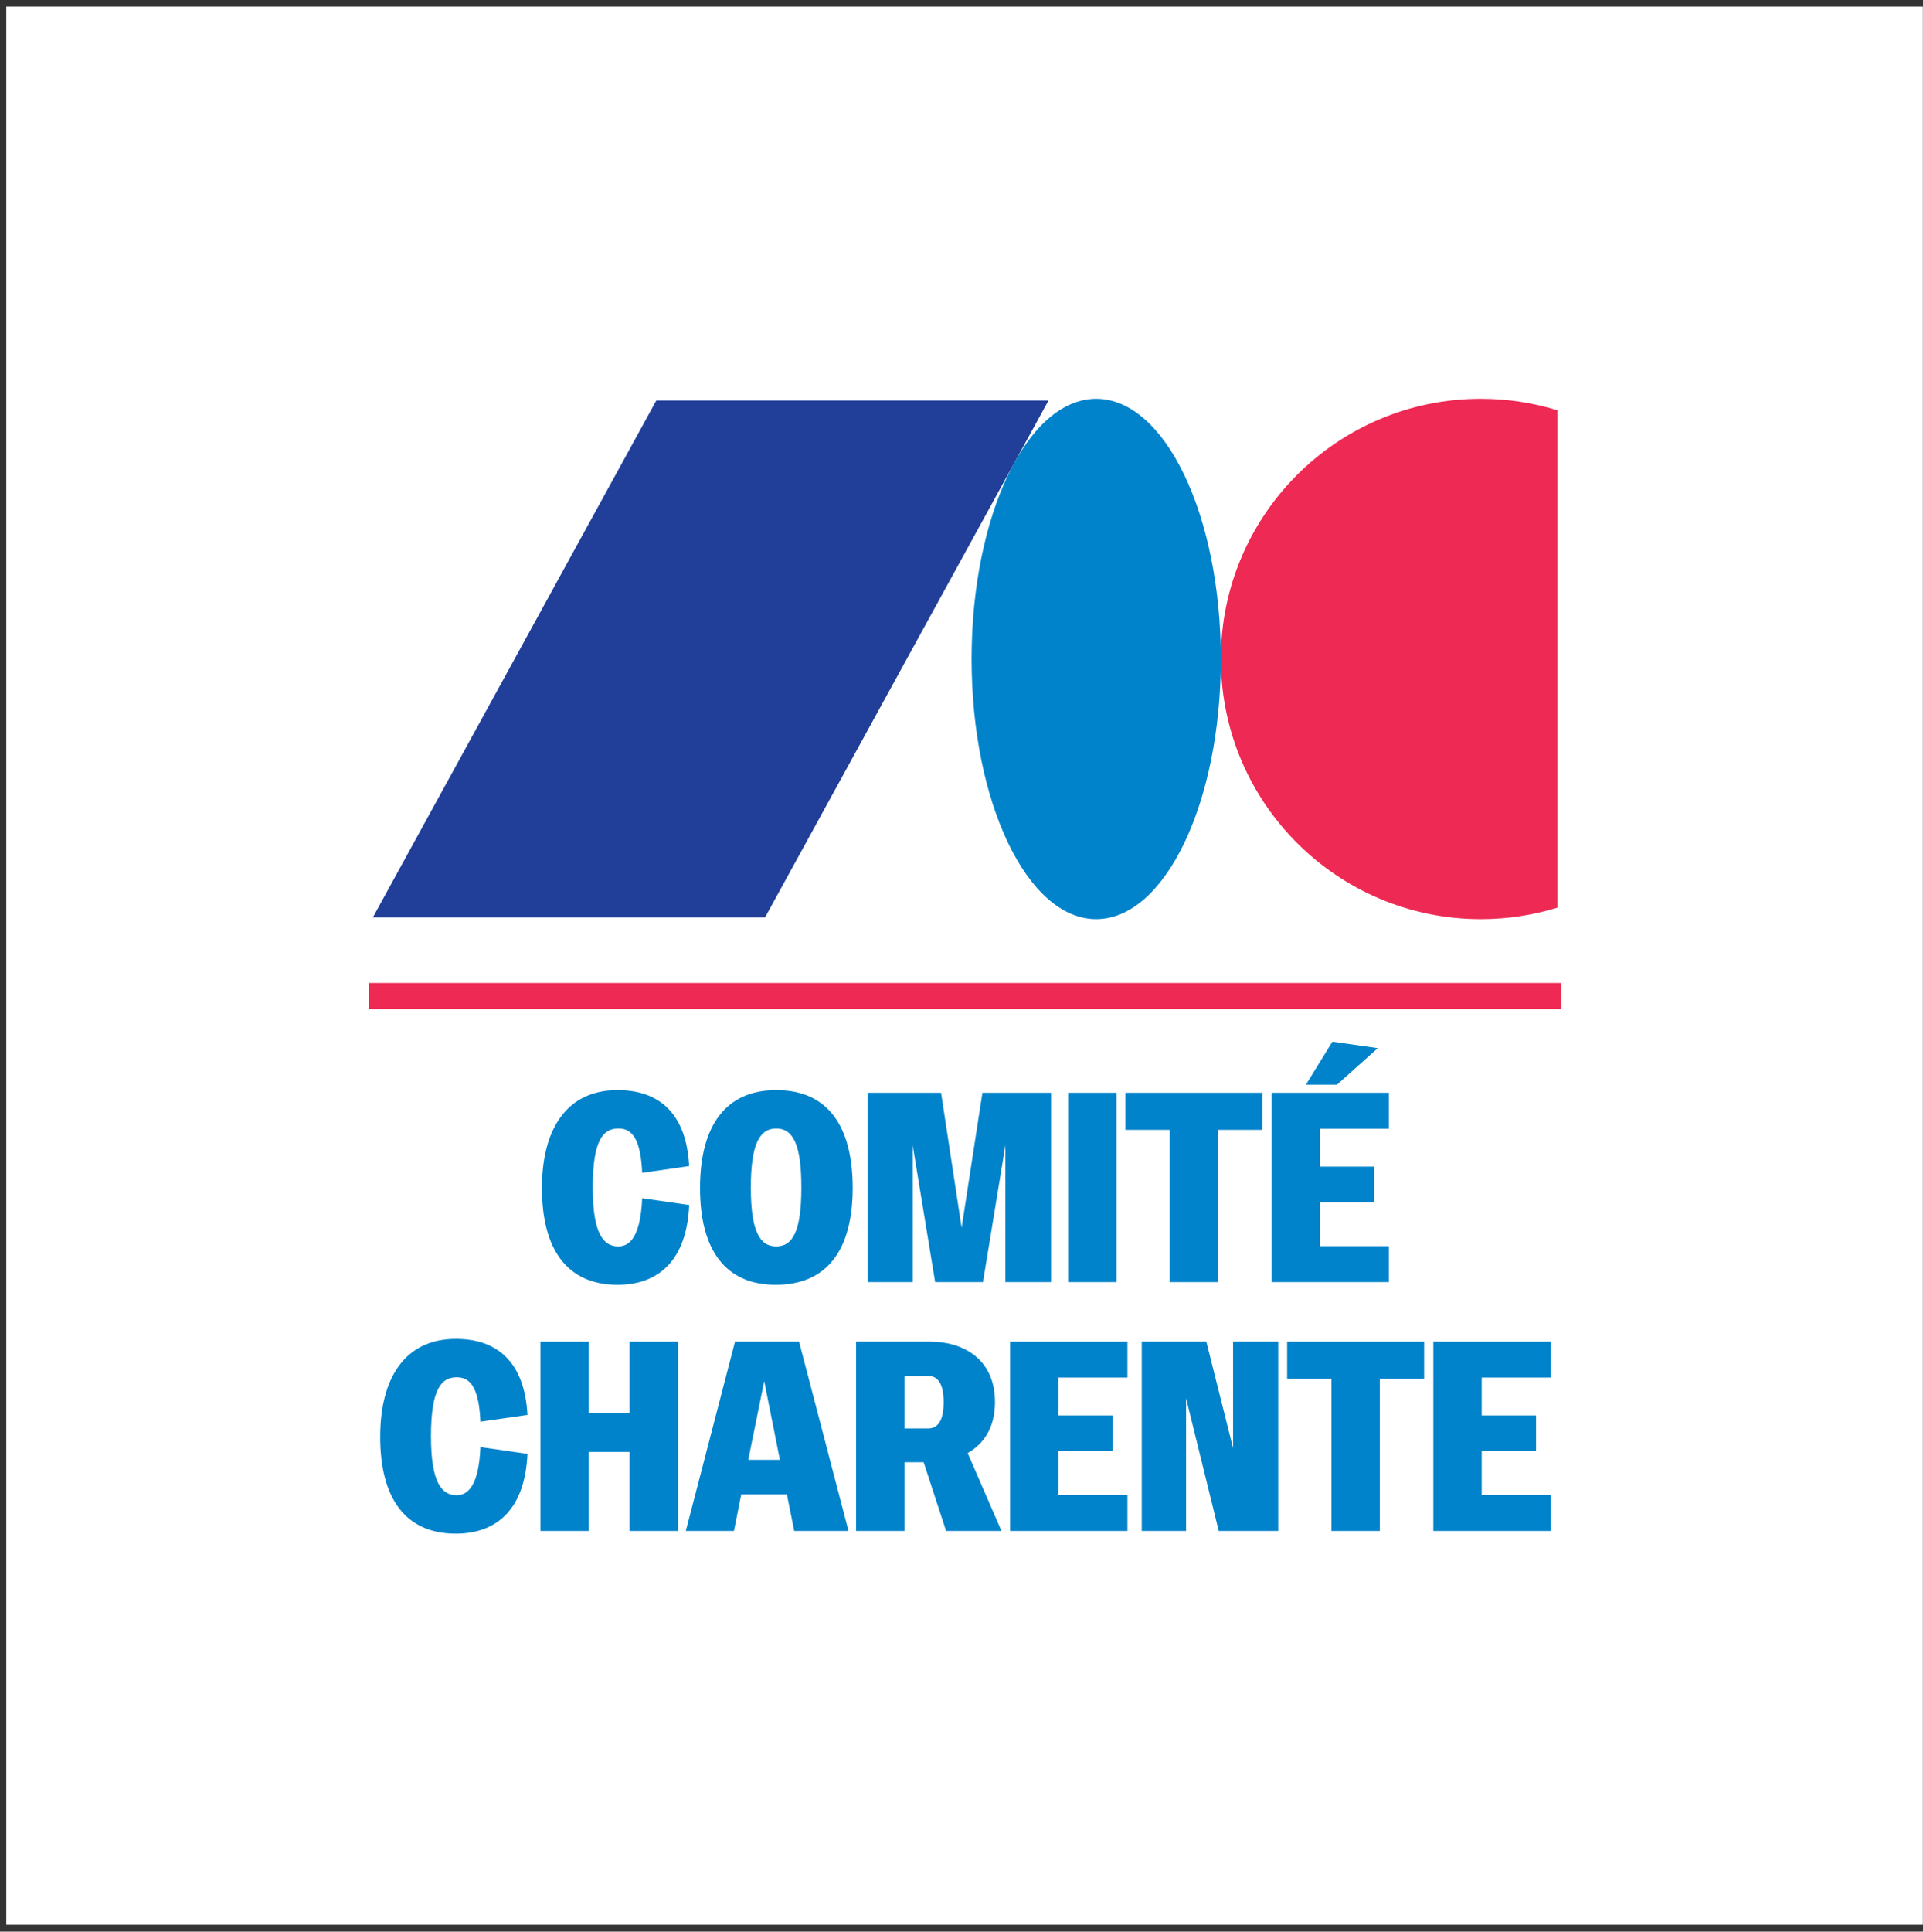 <?xml version="1.0" encoding="UTF-8" standalone="no"?>
<!DOCTYPE svg PUBLIC "-//W3C//DTD SVG 1.1//EN" "http://www.w3.org/Graphics/SVG/1.1/DTD/svg11.dtd">
<svg width="100%" height="100%" viewBox="0 0 237 238" version="1.1" xmlns="http://www.w3.org/2000/svg" xmlns:xlink="http://www.w3.org/1999/xlink" xml:space="preserve" xmlns:serif="http://www.serif.com/" style="fill-rule:evenodd;clip-rule:evenodd;stroke-linejoin:round;stroke-miterlimit:2;">
    <rect x="0" y="0" width="237" height="238" fill="#333333" stroke="none"/>
    <g transform="matrix(1,0,0,1,-289,-1229)">
        <g id="icon_brand_bg_white" transform="matrix(0.816,0,0,1.004,289.774,1229.81)">
            <rect x="0" y="0" width="289.473" height="235.396" style="fill:white;"/>
            <g transform="matrix(0.514,0,0,0.418,54.797,47.79)">
                <path d="M213.66,0.82C233.885,0.82 250.281,35.019 250.281,77.204C250.281,119.39 233.885,153.588 213.66,153.588C193.434,153.588 177.039,119.39 177.039,77.204C177.039,35.019 193.434,0.82 213.66,0.82Z" style="fill:rgb(0,131,202);fill-rule:nonzero;"/>
            </g>
            <g transform="matrix(0.514,0,0,0.418,54.797,47.79)">
                <path d="M349.184,4.199C342.065,2.005 334.505,0.82 326.666,0.82C284.48,0.82 250.282,35.018 250.282,77.204C250.282,119.39 284.48,153.588 326.666,153.588C334.505,153.588 342.065,152.403 349.184,150.21L349.184,4.199Z" style="fill:rgb(238,41,83);fill-rule:nonzero;"/>
            </g>
            <g transform="matrix(0.514,0,0,0.418,54.797,47.79)">
                <path d="M1.105,153.082L116.348,153.082L199.642,1.327L84.399,1.327L1.105,153.082Z" style="fill:rgb(33,63,153);fill-rule:nonzero;"/>
            </g>
            <g transform="matrix(0.514,0,0,0.418,54.797,47.79)">
                <rect x="0" y="172.333" width="350.289" height="7.613" style="fill:rgb(238,41,83);fill-rule:nonzero;"/>
            </g>
            <g transform="matrix(0.514,0,0,0.418,54.797,47.79)">
                <path d="M94.062,226.086L80.246,228.071C79.769,217.272 76.831,215.048 73.258,215.048C68.811,215.048 65.714,218.383 65.714,232.359C65.714,246.176 68.97,249.669 73.258,249.669C76.831,249.669 79.769,246.414 80.246,235.535L94.062,237.52C93.348,253.64 85.169,260.945 73.02,260.945C57.933,260.945 50.786,250.225 50.786,232.518C50.786,215.207 58.091,203.772 73.02,203.772C84.693,203.772 93.189,210.046 94.062,226.086Z" style="fill:rgb(0,131,202);fill-rule:nonzero;"/>
            </g>
            <g transform="matrix(0.514,0,0,0.418,54.797,47.79)">
                <path d="M112.17,232.359C112.17,245.064 114.711,249.669 119.634,249.669C124.557,249.669 127.019,245.064 127.019,232.359C127.019,219.733 124.557,215.048 119.634,215.048C114.711,215.048 112.17,219.733 112.17,232.359ZM142.106,232.518C142.106,250.702 134.562,260.945 119.475,260.945C104.706,260.945 97.241,250.702 97.241,232.518C97.241,214.175 104.865,203.772 119.634,203.772C134.642,203.772 142.106,214.175 142.106,232.518Z" style="fill:rgb(0,131,202);fill-rule:nonzero;"/>
            </g>
            <g transform="matrix(0.514,0,0,0.418,54.797,47.79)">
                <path d="M168.075,204.567L174.11,244.19L180.224,204.567L200.393,204.567L200.393,260.151L186.974,260.151L186.974,219.971L180.384,260.151L166.328,260.151L159.737,219.971L159.737,260.151L146.476,260.151L146.476,204.567L168.075,204.567Z" style="fill:rgb(0,131,202);fill-rule:nonzero;"/>
            </g>
            <g transform="matrix(0.514,0,0,0.418,54.797,47.79)">
                <rect x="205.4" y="204.567" width="14.214" height="55.584" style="fill:rgb(0,131,202);fill-rule:nonzero;"/>
            </g>
            <g transform="matrix(0.514,0,0,0.418,54.797,47.79)">
                <path d="M262.494,204.567L262.494,215.445L249.472,215.445L249.472,260.151L235.258,260.151L235.258,215.445L222.235,215.445L222.235,204.567L262.494,204.567Z" style="fill:rgb(0,131,202);fill-rule:nonzero;"/>
            </g>
            <g transform="matrix(0.514,0,0,0.418,54.797,47.79)">
                <path d="M296.402,191.464L284.412,202.184L275.28,202.184L283.061,189.558L296.402,191.464ZM299.658,204.567L299.658,215.128L279.409,215.128L279.409,226.244L295.37,226.244L295.37,236.726L279.409,236.726L279.409,249.59L299.658,249.59L299.658,260.151L265.195,260.151L265.195,204.567L299.658,204.567Z" style="fill:rgb(0,131,202);fill-rule:nonzero;"/>
            </g>
            <g transform="matrix(0.514,0,0,0.418,54.797,47.79)">
                <path d="M46.535,299.14L32.719,301.125C32.242,290.326 29.304,288.103 25.731,288.103C21.284,288.103 18.187,291.438 18.187,305.413C18.187,319.23 21.443,322.724 25.731,322.724C29.304,322.724 32.242,319.469 32.719,308.59L46.535,310.575C45.821,326.695 37.642,334 25.493,334C10.405,334 3.259,323.28 3.259,305.573C3.259,288.262 10.564,276.827 25.493,276.827C37.165,276.827 45.662,283.1 46.535,299.14Z" style="fill:rgb(0,131,202);fill-rule:nonzero;"/>
            </g>
            <g transform="matrix(0.514,0,0,0.418,54.797,47.79)">
                <path d="M64.563,277.621L64.563,298.584L76.553,298.584L76.553,277.621L90.846,277.621L90.846,333.206L76.553,333.206L76.553,310.019L64.563,310.019L64.563,333.206L50.349,333.206L50.349,277.621L64.563,277.621Z" style="fill:rgb(0,131,202);fill-rule:nonzero;"/>
            </g>
            <g transform="matrix(0.514,0,0,0.418,54.797,47.79)">
                <path d="M111.415,312.322L120.706,312.322L116.1,289.215L111.415,312.322ZM126.344,277.621L140.875,333.206L124.915,333.206L122.771,322.486L109.351,322.486L107.207,333.206L93.072,333.206L107.525,277.621L126.344,277.621Z" style="fill:rgb(0,131,202);fill-rule:nonzero;"/>
            </g>
            <g transform="matrix(0.514,0,0,0.418,54.797,47.79)">
                <path d="M157.315,303.111L164.304,303.111C167.082,303.111 168.829,300.888 168.829,295.409C168.829,289.929 167.082,287.706 164.304,287.706L157.315,287.706L157.315,303.111ZM169.544,333.206L162.953,313.036L157.315,313.036L157.315,333.206L143.101,333.206L143.101,277.621L164.859,277.621C173.832,277.621 183.917,282.147 183.917,295.409C183.917,303.032 180.502,307.716 175.896,310.337L185.822,333.206L169.544,333.206Z" style="fill:rgb(0,131,202);fill-rule:nonzero;"/>
            </g>
            <g transform="matrix(0.514,0,0,0.418,54.797,47.79)">
                <path d="M222.828,277.621L222.828,288.182L202.579,288.182L202.579,299.299L218.54,299.299L218.54,309.781L202.579,309.781L202.579,322.645L222.828,322.645L222.828,333.206L188.365,333.206L188.365,277.621L222.828,277.621Z" style="fill:rgb(0,131,202);fill-rule:nonzero;"/>
            </g>
            <g transform="matrix(0.514,0,0,0.418,54.797,47.79)">
                <path d="M246.016,277.621L253.878,308.908L253.878,277.621L267.139,277.621L267.139,333.206L249.67,333.206L240.061,294.217L240.061,333.206L227.039,333.206L227.039,277.621L246.016,277.621Z" style="fill:rgb(0,131,202);fill-rule:nonzero;"/>
            </g>
            <g transform="matrix(0.514,0,0,0.418,54.797,47.79)">
                <path d="M310.02,277.621L310.02,288.5L296.998,288.5L296.998,333.206L282.784,333.206L282.784,288.5L269.762,288.5L269.762,277.621L310.02,277.621Z" style="fill:rgb(0,131,202);fill-rule:nonzero;"/>
            </g>
            <g transform="matrix(0.514,0,0,0.418,54.797,47.79)">
                <path d="M347.185,277.621L347.185,288.182L326.936,288.182L326.936,299.299L342.897,299.299L342.897,309.781L326.936,309.781L326.936,322.645L347.185,322.645L347.185,333.206L312.723,333.206L312.723,277.621L347.185,277.621Z" style="fill:rgb(0,131,202);fill-rule:nonzero;"/>
            </g>
        </g>
    </g>
</svg>
